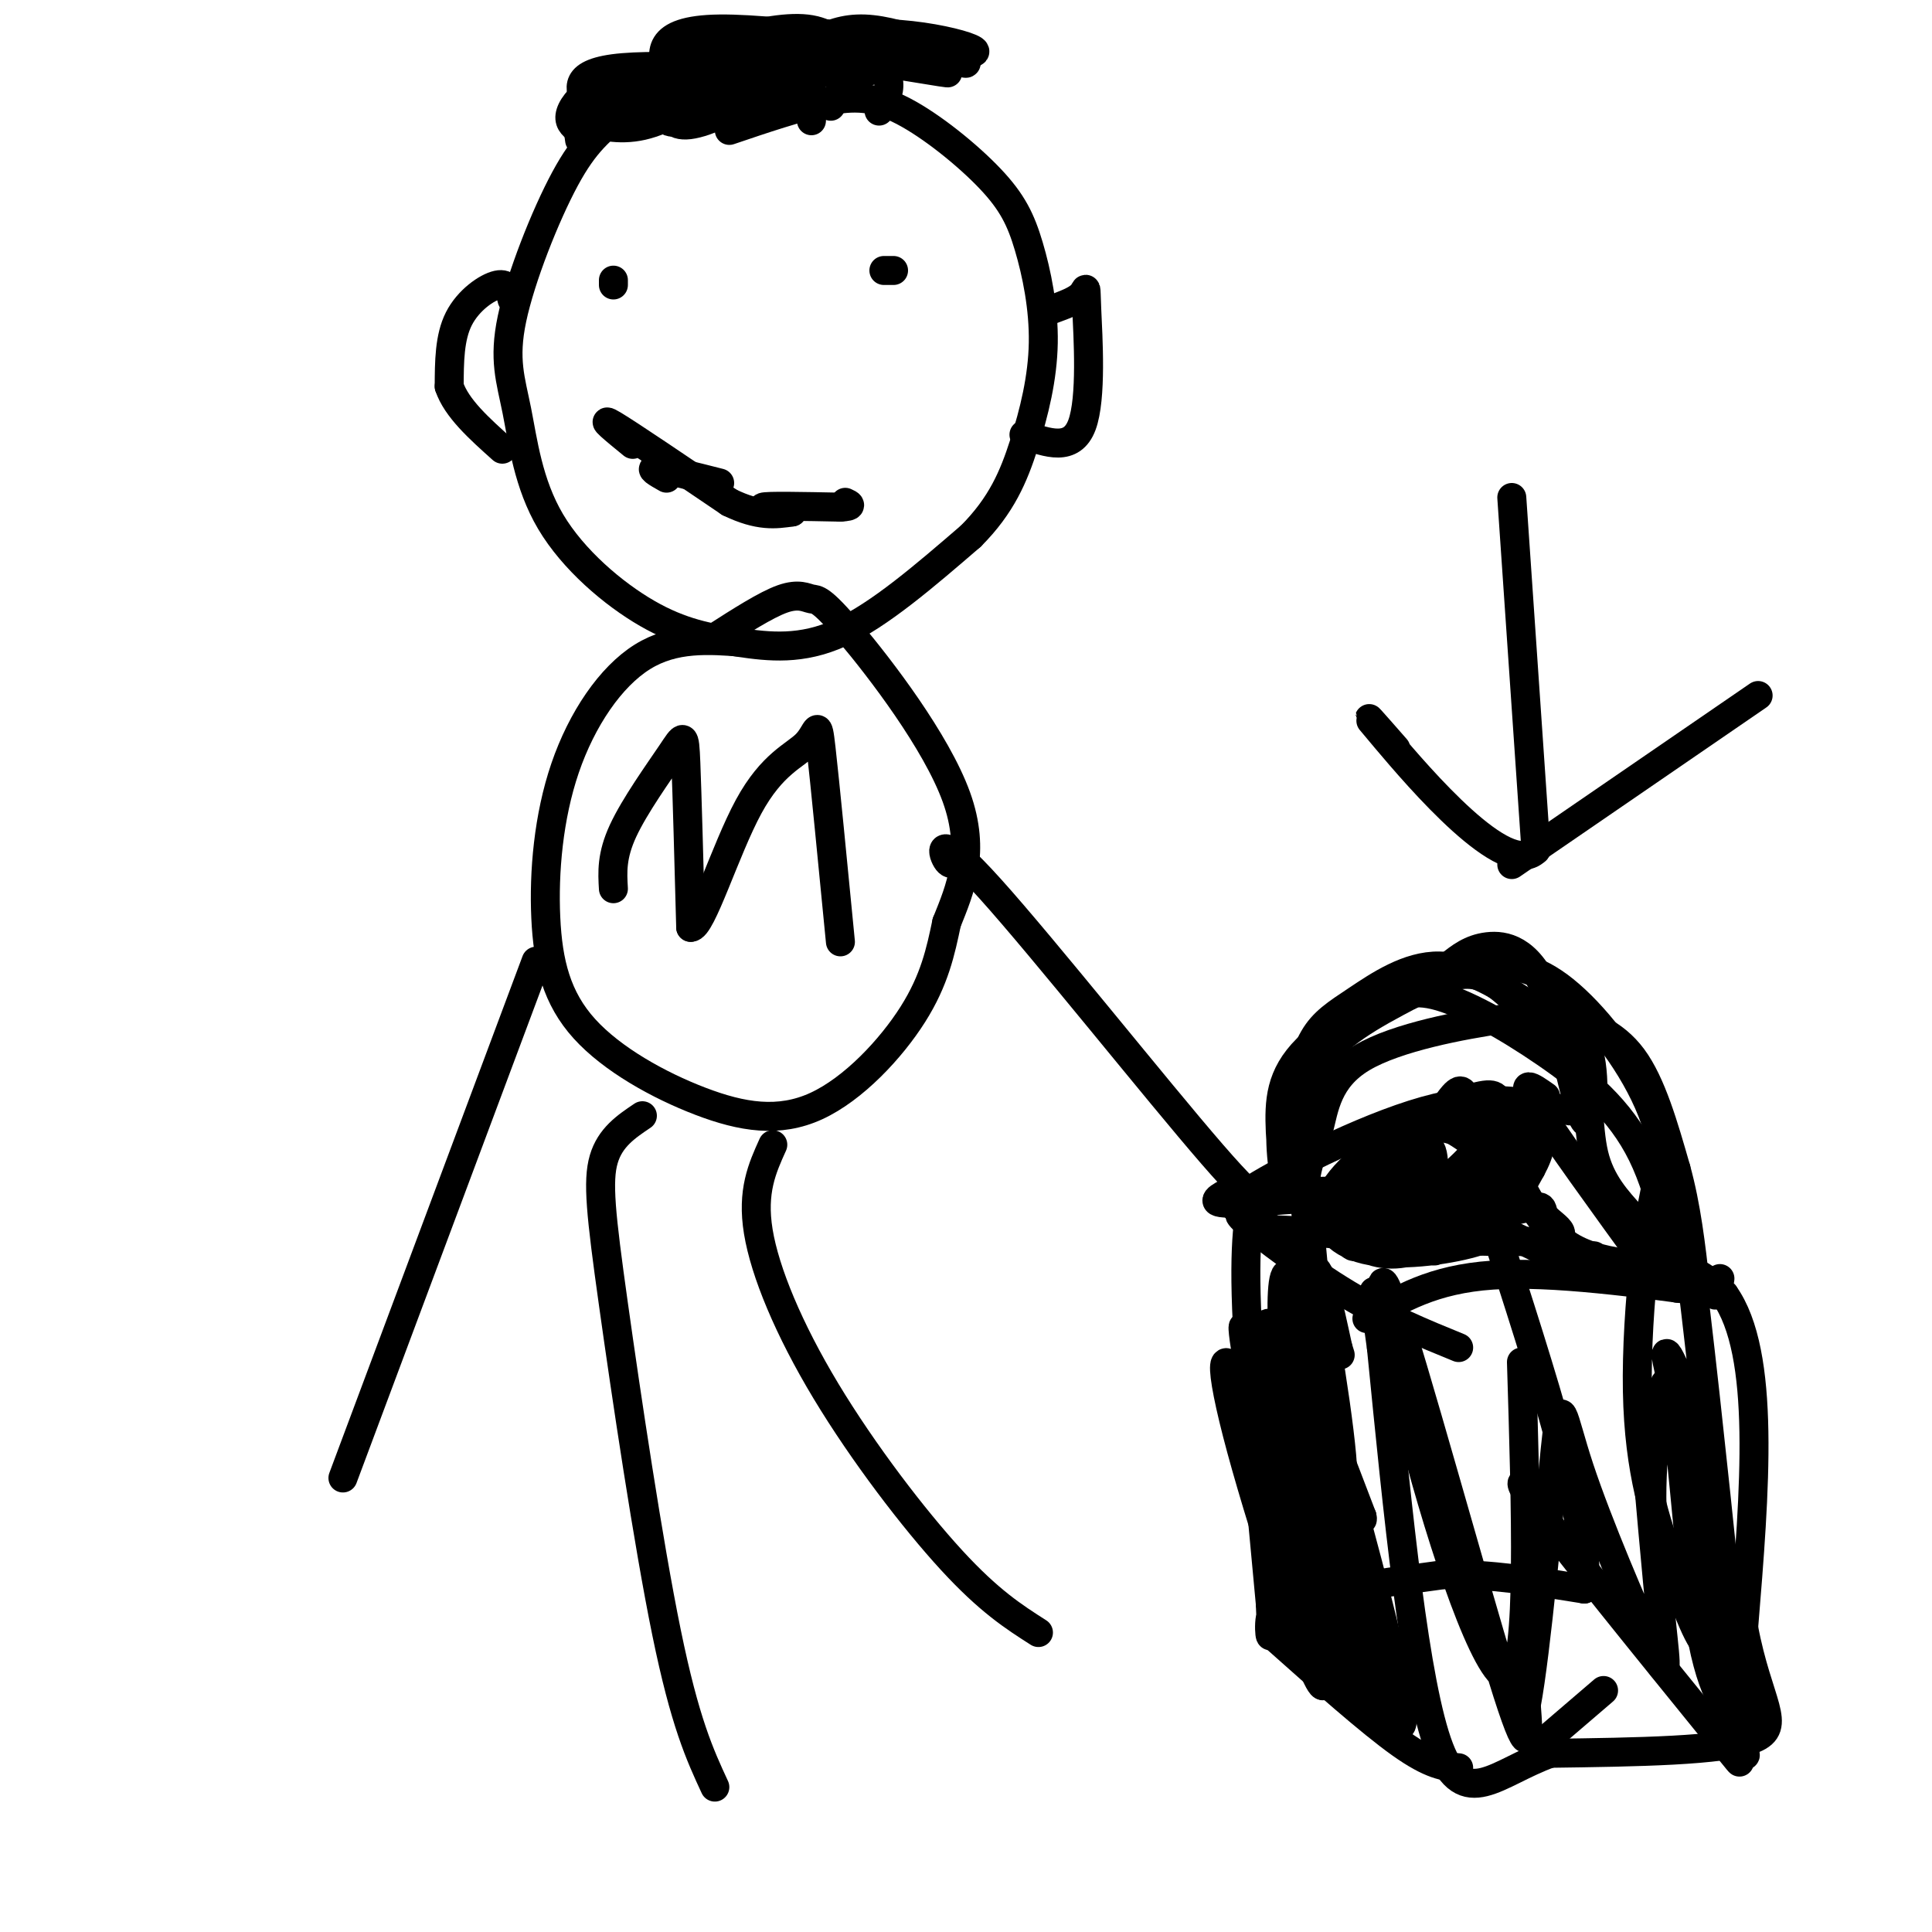 <svg viewBox='0 0 400 400' version='1.1' xmlns='http://www.w3.org/2000/svg' xmlns:xlink='http://www.w3.org/1999/xlink'><g fill='none' stroke='#000000' stroke-width='6' stroke-linecap='round' stroke-linejoin='round'><path d='M168,25c0.298,-4.540 0.596,-9.080 -3,-12c-3.596,-2.920 -11.084,-4.220 -18,-2c-6.916,2.220 -13.258,7.959 -18,12c-4.742,4.041 -7.883,6.384 -12,14c-4.117,7.616 -9.209,20.505 -11,29c-1.791,8.495 -0.279,12.595 1,19c1.279,6.405 2.326,15.114 7,23c4.674,7.886 12.974,14.949 20,19c7.026,4.051 12.776,5.091 19,6c6.224,0.909 12.921,1.688 21,-2c8.079,-3.688 17.539,-11.844 27,-20'/><path d='M201,111c6.394,-6.403 8.880,-12.409 11,-19c2.120,-6.591 3.873,-13.767 4,-21c0.127,-7.233 -1.372,-14.524 -3,-20c-1.628,-5.476 -3.385,-9.138 -8,-14c-4.615,-4.862 -12.089,-10.924 -18,-14c-5.911,-3.076 -10.260,-3.164 -16,-2c-5.740,1.164 -12.870,3.582 -20,6'/><path d='M127,59c0.000,0.000 0.000,-1.000 0,-1'/><path d='M183,56c0.000,0.000 2.000,0.000 2,0'/><path d='M138,99c-1.917,-1.083 -3.833,-2.167 -2,-2c1.833,0.167 7.417,1.583 13,3'/><path d='M120,27c-1.095,-0.756 -2.190,-1.512 -2,-3c0.190,-1.488 1.667,-3.708 5,-6c3.333,-2.292 8.524,-4.655 17,-4c8.476,0.655 20.238,4.327 32,8'/><path d='M120,29c-0.389,-2.431 -0.778,-4.861 6,-9c6.778,-4.139 20.724,-9.986 31,-12c10.276,-2.014 16.882,-0.196 21,2c4.118,2.196 5.748,4.770 6,7c0.252,2.230 -0.874,4.115 -2,6'/><path d='M133,25c-1.326,-2.597 -2.652,-5.193 0,-8c2.652,-2.807 9.281,-5.823 16,-8c6.719,-2.177 13.529,-3.513 18,-3c4.471,0.513 6.602,2.874 10,5c3.398,2.126 8.064,4.015 -2,4c-10.064,-0.015 -34.857,-1.935 -46,-1c-11.143,0.935 -8.636,4.725 -8,7c0.636,2.275 -0.598,3.036 1,4c1.598,0.964 6.028,2.133 11,1c4.972,-1.133 10.486,-4.566 16,-8'/><path d='M149,18c7.214,-4.086 17.251,-10.300 30,-11c12.749,-0.700 28.212,4.114 21,4c-7.212,-0.114 -37.098,-5.158 -51,-5c-13.902,0.158 -11.819,5.517 -11,9c0.819,3.483 0.374,5.092 0,7c-0.374,1.908 -0.678,4.117 3,3c3.678,-1.117 11.339,-5.558 19,-10'/><path d='M160,15c5.752,-4.089 10.632,-9.310 19,-9c8.368,0.310 20.224,6.151 21,7c0.776,0.849 -9.529,-3.295 -19,-5c-9.471,-1.705 -18.107,-0.971 -24,0c-5.893,0.971 -9.044,2.178 -12,5c-2.956,2.822 -5.719,7.260 -6,10c-0.281,2.740 1.920,3.783 7,2c5.080,-1.783 13.040,-6.391 21,-11'/><path d='M167,14c4.355,-2.572 4.741,-3.501 10,-3c5.259,0.501 15.391,2.432 14,2c-1.391,-0.432 -14.307,-3.226 -22,-4c-7.693,-0.774 -10.165,0.473 -14,2c-3.835,1.527 -9.032,3.334 -13,6c-3.968,2.666 -6.705,6.190 -3,6c3.705,-0.190 13.853,-4.095 24,-8'/><path d='M163,15c4.666,-2.204 4.329,-3.715 12,-3c7.671,0.715 23.348,3.656 21,3c-2.348,-0.656 -22.722,-4.908 -33,-5c-10.278,-0.092 -10.459,3.975 -11,7c-0.541,3.025 -1.440,5.007 -1,6c0.440,0.993 2.220,0.996 4,1'/><path d='M154,133c-7.209,-0.553 -14.418,-1.107 -21,3c-6.582,4.107 -12.537,12.873 -16,23c-3.463,10.127 -4.433,21.614 -4,31c0.433,9.386 2.268,16.673 8,23c5.732,6.327 15.361,11.696 24,15c8.639,3.304 16.287,4.543 24,1c7.713,-3.543 15.489,-11.870 20,-19c4.511,-7.130 5.755,-13.065 7,-19'/><path d='M196,191c2.755,-6.872 6.141,-14.551 2,-26c-4.141,-11.449 -15.811,-26.667 -22,-34c-6.189,-7.333 -6.897,-6.782 -8,-7c-1.103,-0.218 -2.601,-1.205 -6,0c-3.399,1.205 -8.700,4.603 -14,8'/><path d='M160,237c-2.185,4.827 -4.369,9.655 -3,18c1.369,8.345 6.292,20.208 14,33c7.708,12.792 18.202,26.512 26,35c7.798,8.488 12.899,11.744 18,15'/><path d='M133,231c-3.339,2.244 -6.679,4.488 -8,9c-1.321,4.512 -0.625,11.292 2,30c2.625,18.708 7.179,49.345 11,68c3.821,18.655 6.911,25.327 10,32'/><path d='M199,177c-0.979,1.338 -1.959,2.676 -3,1c-1.041,-1.676 -2.145,-6.367 9,6c11.145,12.367 34.539,41.791 46,55c11.461,13.209 10.989,10.203 12,8c1.011,-2.203 3.506,-3.601 6,-5'/><path d='M261,250c-0.089,-2.178 -0.178,-4.356 -1,-3c-0.822,1.356 -2.378,6.244 -2,21c0.378,14.756 2.689,39.378 5,64'/><path d='M263,332c0.560,10.833 -0.542,5.917 0,3c0.542,-2.917 2.726,-3.833 9,-5c6.274,-1.167 16.637,-2.583 27,-4'/><path d='M299,326c9.333,-0.167 19.167,1.417 29,3'/><path d='M328,329c1.667,-12.167 -8.667,-44.083 -19,-76'/><path d='M309,253c-1.756,-14.044 3.356,-11.156 -4,-9c-7.356,2.156 -27.178,3.578 -47,5'/><path d='M258,249c-8.500,0.500 -6.250,-0.750 -4,-2'/><path d='M283,273c6.833,-4.083 13.667,-8.167 26,-9c12.333,-0.833 30.167,1.583 48,4'/><path d='M357,268c8.667,12.167 6.333,40.583 4,69'/><path d='M361,337c2.933,15.711 8.267,20.489 2,23c-6.267,2.511 -24.133,2.756 -42,3'/><path d='M321,363c-11.111,3.933 -17.889,12.267 -23,-1c-5.111,-13.267 -8.556,-48.133 -12,-83'/><path d='M286,279c-2.167,-15.333 -1.583,-12.167 -1,-9'/><path d='M264,339c9.833,8.750 19.667,17.500 26,22c6.333,4.500 9.167,4.750 12,5'/><path d='M304,244c0.378,-1.709 0.756,-3.418 2,-5c1.244,-1.582 3.356,-3.037 6,1c2.644,4.037 5.822,13.567 13,18c7.178,4.433 18.356,3.771 24,5c5.644,1.229 5.756,4.351 6,5c0.244,0.649 0.622,-1.176 1,-3'/><path d='M356,265c0.167,-0.500 0.083,-0.250 0,0'/><path d='M261,253c-3.089,-1.422 -6.178,-2.844 -3,0c3.178,2.844 12.622,9.956 21,15c8.378,5.044 15.689,8.022 23,11'/><path d='M321,311c-4.500,-3.667 -9.000,-7.333 -3,1c6.000,8.333 22.500,28.667 39,49'/><path d='M357,361c6.167,7.667 2.083,2.333 -2,-3'/><path d='M263,249c-5.556,1.044 -11.111,2.089 -5,-2c6.111,-4.089 23.889,-13.311 37,-17c13.111,-3.689 21.556,-1.844 30,0'/><path d='M265,247c10.111,-0.511 20.222,-1.022 31,2c10.778,3.022 22.222,9.578 28,12c5.778,2.422 5.889,0.711 6,-1'/><path d='M320,227c-2.833,-2.000 -5.667,-4.000 -2,2c3.667,6.000 13.833,20.000 24,34'/><path d='M272,255c-6.632,-0.348 -13.263,-0.696 -3,0c10.263,0.696 37.421,2.435 48,2c10.579,-0.435 4.578,-3.045 3,-5c-1.578,-1.955 1.268,-3.256 -8,-1c-9.268,2.256 -30.649,8.069 -32,7c-1.351,-1.069 17.328,-9.020 26,-14c8.672,-4.980 7.336,-6.990 6,-9'/><path d='M312,235c0.858,-2.601 0.003,-4.605 -1,-6c-1.003,-1.395 -2.153,-2.182 -8,1c-5.847,3.182 -16.390,10.333 -21,16c-4.610,5.667 -3.287,9.852 0,12c3.287,2.148 8.538,2.260 13,0c4.462,-2.260 8.134,-6.894 11,-12c2.866,-5.106 4.926,-10.686 2,-13c-2.926,-2.314 -10.836,-1.363 -18,2c-7.164,3.363 -13.580,9.139 -15,14c-1.420,4.861 2.156,8.809 9,10c6.844,1.191 16.955,-0.374 22,-2c5.045,-1.626 5.022,-3.313 5,-5'/><path d='M311,252c1.911,-2.670 4.188,-6.844 4,-11c-0.188,-4.156 -2.840,-8.293 -4,-11c-1.160,-2.707 -0.827,-3.982 -5,-3c-4.173,0.982 -12.852,4.222 -17,8c-4.148,3.778 -3.765,8.093 -4,10c-0.235,1.907 -1.087,1.407 2,4c3.087,2.593 10.112,8.281 16,7c5.888,-1.281 10.638,-9.530 12,-14c1.362,-4.470 -0.665,-5.162 -3,-7c-2.335,-1.838 -4.979,-4.821 -9,-5c-4.021,-0.179 -9.418,2.447 -13,7c-3.582,4.553 -5.349,11.034 -5,14c0.349,2.966 2.814,2.419 5,1c2.186,-1.419 4.093,-3.709 6,-6'/><path d='M296,246c1.239,-3.736 1.337,-10.075 -2,-9c-3.337,1.075 -10.108,9.566 -12,14c-1.892,4.434 1.097,4.812 6,2c4.903,-2.812 11.720,-8.813 15,-12c3.280,-3.187 3.022,-3.559 1,-5c-2.022,-1.441 -5.810,-3.952 -9,-4c-3.190,-0.048 -5.783,2.368 -8,5c-2.217,2.632 -4.058,5.479 -2,9c2.058,3.521 8.016,7.717 13,9c4.984,1.283 8.996,-0.348 12,-3c3.004,-2.652 5.002,-6.326 7,-10'/><path d='M317,242c1.870,-3.435 3.047,-7.022 0,-9c-3.047,-1.978 -10.316,-2.348 -14,-3c-3.684,-0.652 -3.784,-1.586 -7,2c-3.216,3.586 -9.549,11.692 -11,16c-1.451,4.308 1.981,4.819 6,6c4.019,1.181 8.625,3.031 12,0c3.375,-3.031 5.521,-10.943 5,-15c-0.521,-4.057 -3.707,-4.259 -7,-5c-3.293,-0.741 -6.692,-2.022 -11,1c-4.308,3.022 -9.526,10.346 -10,15c-0.474,4.654 3.795,6.638 6,8c2.205,1.362 2.344,2.104 5,0c2.656,-2.104 7.828,-7.052 13,-12'/><path d='M304,246c3.138,-3.993 4.483,-7.977 4,-11c-0.483,-3.023 -2.795,-5.086 -4,-7c-1.205,-1.914 -1.302,-3.678 -4,0c-2.698,3.678 -7.996,12.798 -10,18c-2.004,5.202 -0.716,6.486 1,8c1.716,1.514 3.858,3.257 6,5'/><path d='M111,199c0.000,0.000 -40.000,107.000 -40,107'/><path d='M313,103c0.000,0.000 5.000,73.000 5,73'/><path d='M318,176c-6.200,6.156 -24.200,-14.956 -31,-23c-6.800,-8.044 -2.400,-3.022 2,2'/><path d='M313,179c0.000,0.000 51.000,-35.000 51,-35'/><path d='M262,303c-3.000,-16.667 -6.000,-33.333 -4,-27c2.000,6.333 9.000,35.667 16,65'/><path d='M274,341c-1.372,-8.722 -12.801,-63.029 -11,-62c1.801,1.029 16.831,57.392 18,60c1.169,2.608 -11.523,-48.541 -14,-59c-2.477,-10.459 5.262,19.770 13,50'/><path d='M280,330c4.024,12.507 7.583,18.774 7,20c-0.583,1.226 -5.308,-2.589 -11,-24c-5.692,-21.411 -12.350,-60.420 -8,-52c4.350,8.420 19.710,64.267 22,79c2.290,14.733 -8.488,-11.648 -14,-32c-5.512,-20.352 -5.756,-34.676 -6,-49'/><path d='M270,272c-0.576,-1.311 0.985,19.911 5,39c4.015,19.089 10.484,36.045 10,34c-0.484,-2.045 -7.920,-23.089 -12,-43c-4.080,-19.911 -4.805,-38.687 -5,-40c-0.195,-1.313 0.140,14.839 4,35c3.860,20.161 11.246,44.332 13,53c1.754,8.668 -2.123,1.834 -6,-5'/><path d='M279,345c-3.161,-7.145 -8.062,-22.508 -11,-43c-2.938,-20.492 -3.913,-46.114 0,-36c3.913,10.114 12.716,55.965 16,74c3.284,18.035 1.051,8.255 0,6c-1.051,-2.255 -0.921,3.014 -4,-1c-3.079,-4.014 -9.367,-17.311 -14,-34c-4.633,-16.689 -7.609,-36.768 -6,-31c1.609,5.768 7.805,37.384 14,69'/><path d='M274,349c-1.421,1.155 -11.972,-30.459 -17,-49c-5.028,-18.541 -4.532,-24.009 1,-10c5.532,14.009 16.101,47.494 17,53c0.899,5.506 -7.872,-16.967 -12,-34c-4.128,-17.033 -3.611,-28.624 -2,-33c1.611,-4.376 4.318,-1.536 8,6c3.682,7.536 8.341,19.768 13,32'/><path d='M282,314c0.730,3.083 -3.944,-5.210 -7,-19c-3.056,-13.790 -4.493,-33.076 -3,-29c1.493,4.076 5.916,31.515 6,39c0.084,7.485 -4.170,-4.985 -6,-17c-1.830,-12.015 -1.237,-23.576 0,-25c1.237,-1.424 3.119,7.288 5,16'/><path d='M277,279c0.833,2.667 0.417,1.333 0,0'/><path d='M318,362c0.000,0.000 14.000,-12.000 14,-12'/><path d='M354,301c-4.775,-12.000 -9.551,-24.001 -9,-20c0.551,4.001 6.428,24.003 9,38c2.572,13.997 1.839,21.990 0,22c-1.839,0.010 -4.786,-7.964 -8,-17c-3.214,-9.036 -6.697,-19.133 -7,-36c-0.303,-16.867 2.572,-40.503 5,-46c2.428,-5.497 4.408,7.144 7,29c2.592,21.856 5.796,52.928 9,84'/><path d='M360,355c1.801,14.055 1.805,7.191 0,3c-1.805,-4.191 -5.417,-5.709 -8,-21c-2.583,-15.291 -4.136,-44.356 -6,-50c-1.864,-5.644 -4.040,12.134 -4,23c0.040,10.866 2.297,14.819 5,18c2.703,3.181 5.851,5.591 9,8'/><path d='M265,247c1.250,-9.583 2.500,-19.167 7,-26c4.500,-6.833 12.250,-10.917 20,-15'/><path d='M292,206c5.831,-3.543 10.408,-4.900 14,-4c3.592,0.900 6.200,4.056 10,7c3.800,2.944 8.792,5.677 11,11c2.208,5.323 1.631,13.235 3,19c1.369,5.765 4.685,9.382 8,13'/><path d='M338,252c1.167,2.000 0.083,0.500 -1,-1'/><path d='M273,234c-2.037,-0.061 -4.074,-0.122 -5,-1c-0.926,-0.878 -0.740,-2.572 0,-6c0.740,-3.428 2.033,-8.589 4,-12c1.967,-3.411 4.606,-5.072 9,-8c4.394,-2.928 10.541,-7.122 17,-7c6.459,0.122 13.229,4.561 20,9'/><path d='M318,209c5.561,2.185 9.462,3.146 11,9c1.538,5.854 0.711,16.600 -1,14c-1.711,-2.600 -4.307,-18.546 -8,-27c-3.693,-8.454 -8.484,-9.415 -12,-9c-3.516,0.415 -5.758,2.208 -8,4'/><path d='M300,200c-6.841,3.235 -19.944,9.323 -27,15c-7.056,5.677 -8.067,10.944 -8,17c0.067,6.056 1.210,12.900 1,12c-0.210,-0.900 -1.774,-9.543 0,-16c1.774,-6.457 6.887,-10.729 12,-15'/><path d='M278,213c3.689,-3.810 6.911,-5.836 12,-8c5.089,-2.164 12.044,-4.467 18,-5c5.956,-0.533 10.911,0.703 17,6c6.089,5.297 13.311,14.656 17,24c3.689,9.344 3.844,18.672 4,28'/><path d='M346,258c1.033,7.208 1.617,11.227 1,7c-0.617,-4.227 -2.433,-16.700 -7,-26c-4.567,-9.300 -11.883,-15.427 -20,-21c-8.117,-5.573 -17.033,-10.592 -23,-12c-5.967,-1.408 -8.983,0.796 -12,3'/><path d='M285,209c-3.761,1.947 -7.163,5.316 -10,8c-2.837,2.684 -5.110,4.684 -5,17c0.110,12.316 2.603,34.947 3,39c0.397,4.053 -1.301,-10.474 -3,-25'/><path d='M270,248c0.093,-6.254 1.824,-9.390 3,-14c1.176,-4.610 1.796,-10.694 9,-15c7.204,-4.306 20.993,-6.835 29,-8c8.007,-1.165 10.233,-0.968 14,0c3.767,0.968 9.076,2.705 13,8c3.924,5.295 6.462,14.147 9,23'/><path d='M347,242c2.167,7.833 3.083,15.917 4,24'/><path d='M315,282c0.949,30.955 1.898,61.911 -2,65c-3.898,3.089 -12.643,-21.687 -19,-45c-6.357,-23.313 -10.327,-45.161 -6,-33c4.327,12.161 16.951,58.332 23,78c6.049,19.668 5.525,12.834 5,6'/><path d='M316,353c2.061,-10.734 4.712,-40.570 6,-53c1.288,-12.430 1.211,-7.456 5,4c3.789,11.456 11.443,29.392 15,37c3.557,7.608 3.016,4.888 2,-5c-1.016,-9.888 -2.508,-26.944 -4,-44'/><path d='M127,184c-0.202,-3.405 -0.405,-6.810 2,-12c2.405,-5.190 7.417,-12.167 10,-16c2.583,-3.833 2.738,-4.524 3,2c0.262,6.524 0.631,20.262 1,34'/><path d='M143,192c2.180,0.274 7.131,-16.040 12,-25c4.869,-8.960 9.657,-10.566 12,-13c2.343,-2.434 2.241,-5.695 3,1c0.759,6.695 2.380,23.348 4,40'/><path d='M218,64c2.464,-0.905 4.929,-1.810 6,-3c1.071,-1.190 0.750,-2.667 1,3c0.250,5.667 1.071,18.476 -1,24c-2.071,5.524 -7.036,3.762 -12,2'/><path d='M106,62c-0.422,-1.733 -0.844,-3.467 -3,-3c-2.156,0.467 -6.044,3.133 -8,7c-1.956,3.867 -1.978,8.933 -2,14'/><path d='M93,80c1.500,4.500 6.250,8.750 11,13'/><path d='M131,92c-3.667,-3.000 -7.333,-6.000 -4,-4c3.333,2.000 13.667,9.000 24,16'/><path d='M151,104c6.167,3.000 9.583,2.500 13,2'/><path d='M164,106c-0.022,0.089 -6.578,-0.689 -6,-1c0.578,-0.311 8.289,-0.156 16,0'/><path d='M174,105c2.833,-0.167 1.917,-0.583 1,-1'/></g>
</svg>